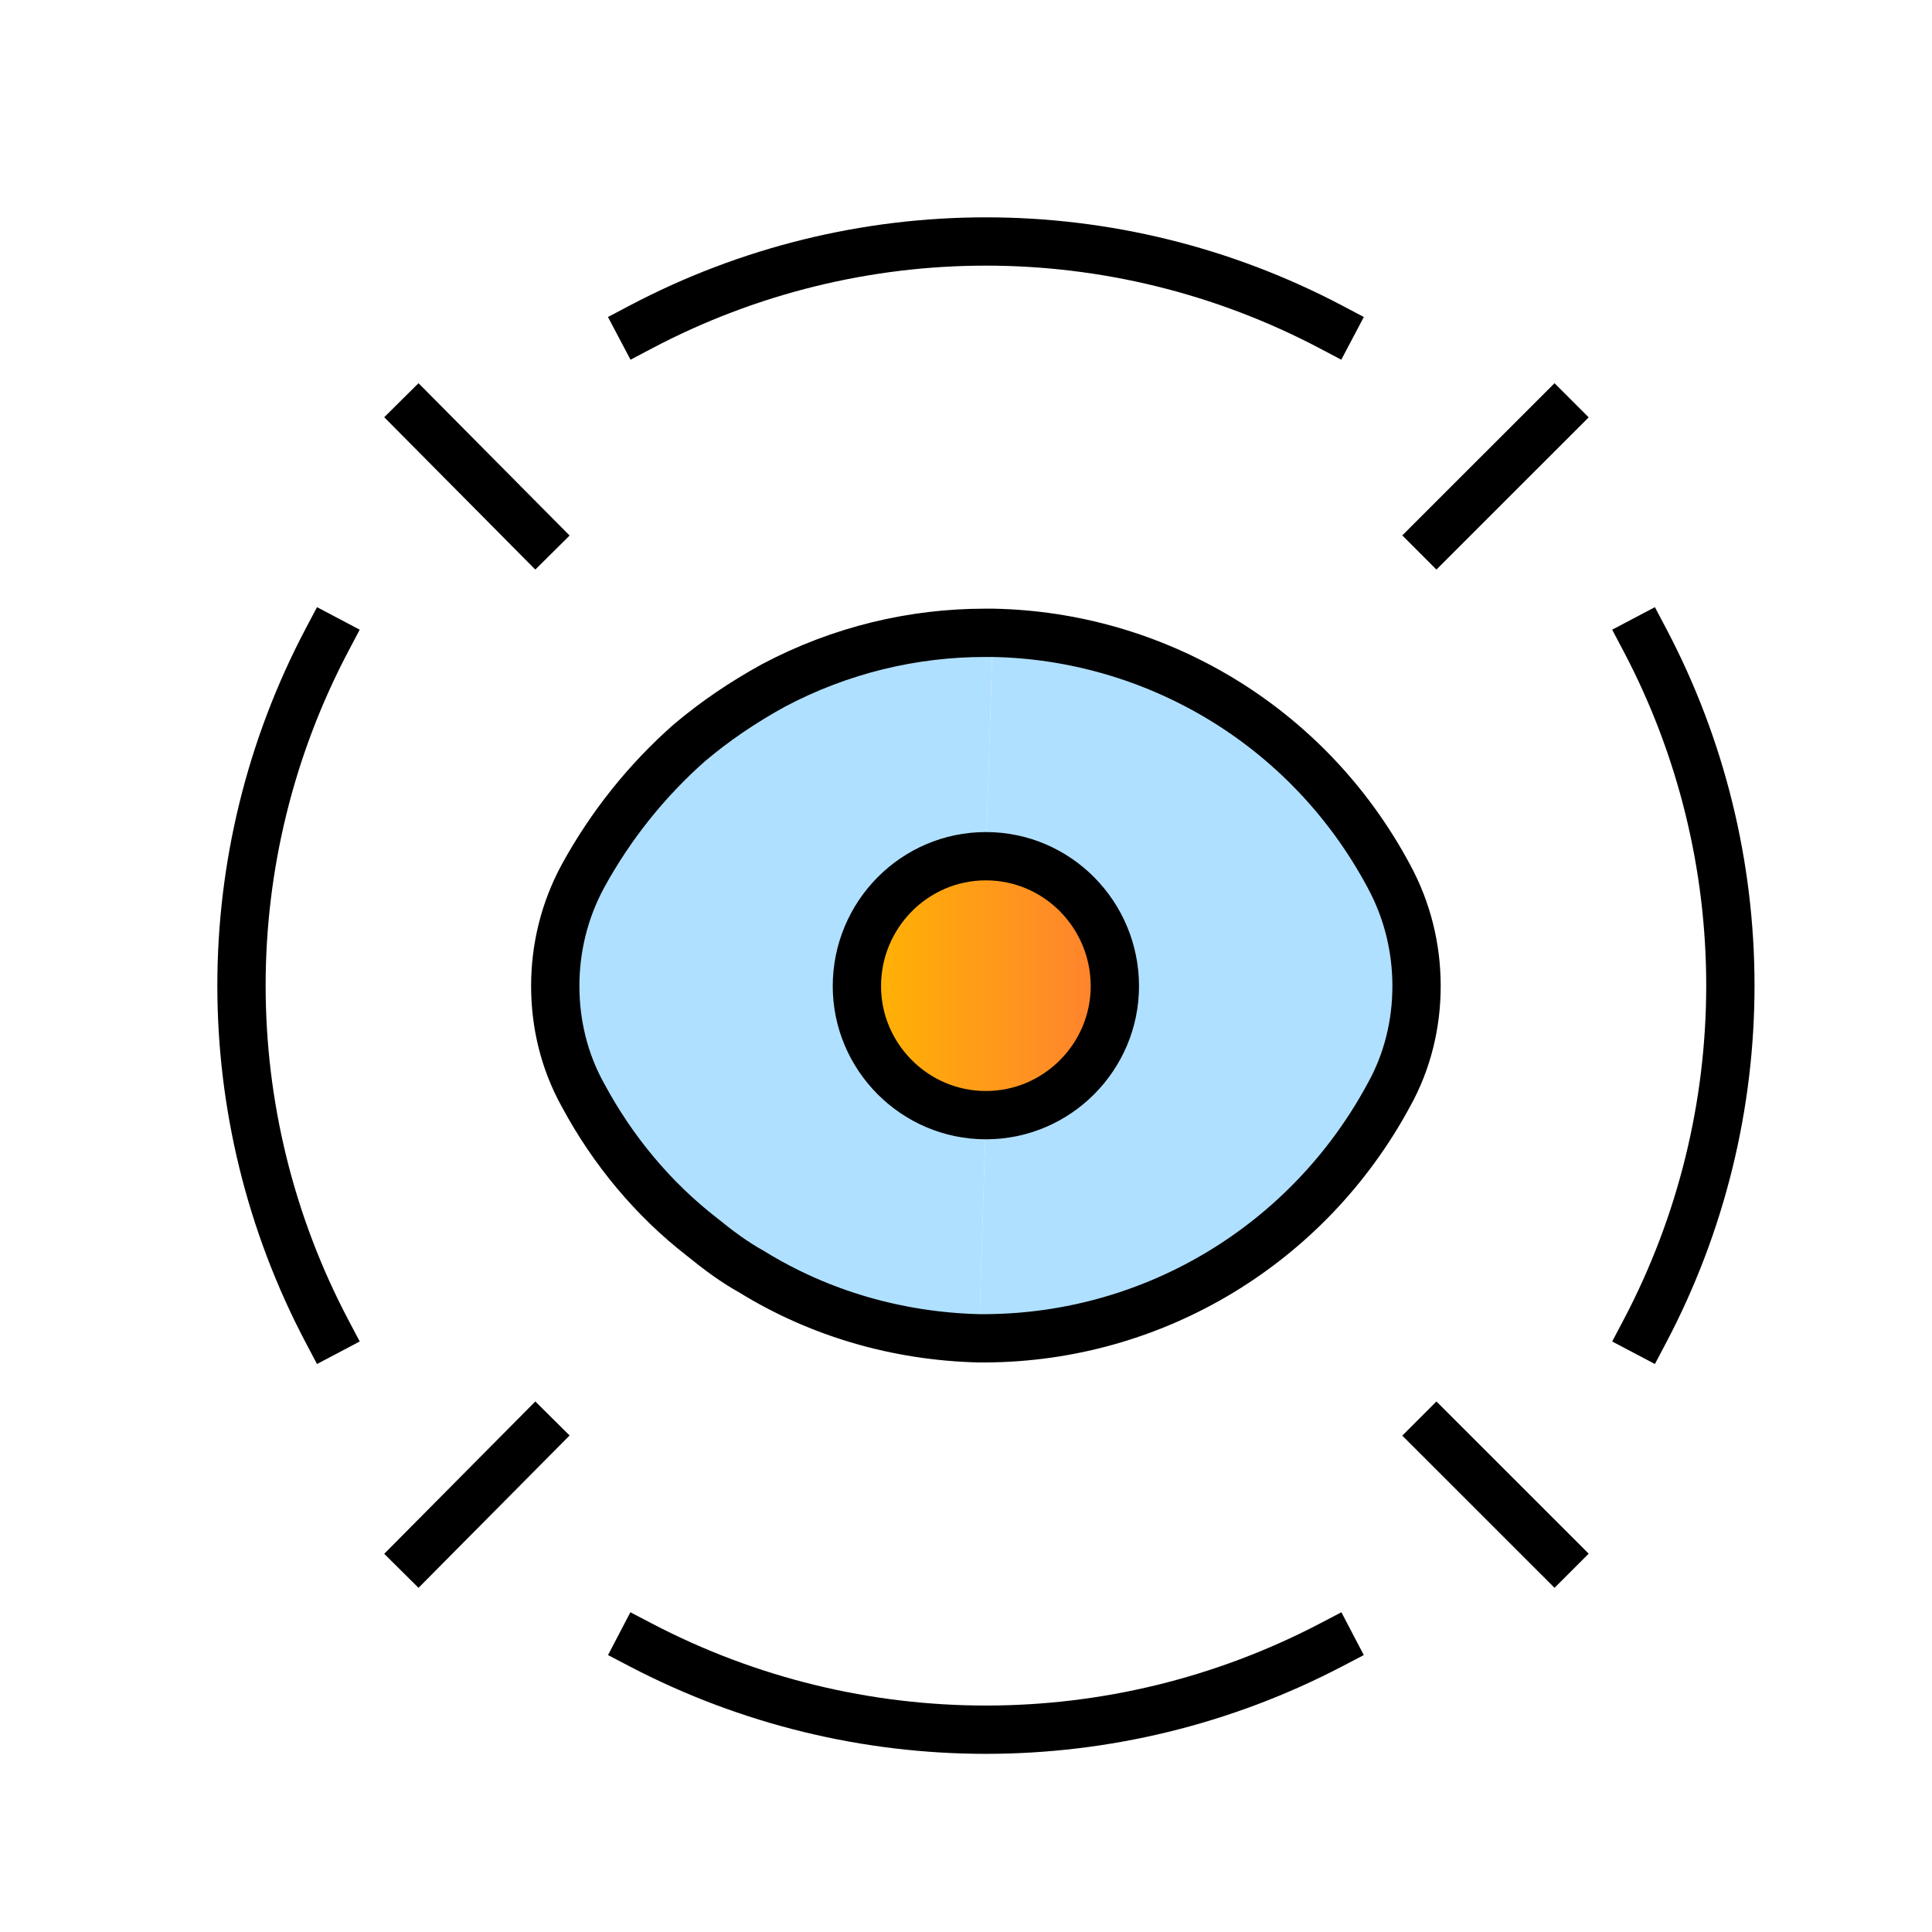 <svg xmlns="http://www.w3.org/2000/svg" width="40" height="40" viewBox="0 0 40 40" fill="none"><path d="M28.753 18.135C29.143 18.854 29.328 19.634 29.328 20.415C29.328 21.196 29.143 21.976 28.753 22.675C27.089 25.756 23.905 27.687 20.412 27.708H20.269L20.412 23.085C21.892 23.085 23.083 21.873 23.083 20.415C23.083 18.936 21.892 17.724 20.412 17.724L20.556 13.102C23.884 13.163 27.068 14.992 28.753 18.135Z" fill="#B0E0FF"></path><path d="M20.412 17.727C21.891 17.727 23.082 18.939 23.082 20.418C23.082 21.876 21.891 23.088 20.412 23.088C18.933 23.088 17.741 21.876 17.741 20.418C17.741 18.939 18.933 17.727 20.412 17.727Z" fill="url(#paint0_linear_203_28)"></path><path d="M20.556 13.102L20.412 17.724C18.933 17.724 17.741 18.936 17.741 20.415C17.741 21.873 18.933 23.085 20.412 23.085L20.268 27.708C18.584 27.667 16.961 27.194 15.564 26.331C15.194 26.126 14.865 25.879 14.537 25.612C13.53 24.832 12.688 23.825 12.071 22.675C11.681 21.976 11.496 21.196 11.496 20.415C11.496 19.634 11.681 18.854 12.071 18.135C12.646 17.087 13.386 16.163 14.269 15.382C14.804 14.93 15.379 14.54 16.016 14.19C17.413 13.451 18.912 13.102 20.391 13.102H20.556Z" fill="#B0E0FF"></path><path d="M29.74 29.723L32.185 32.167" stroke="black" stroke-miterlimit="10" stroke-linecap="square"></path><path d="M11.086 11.085L8.662 8.641" stroke="black" stroke-miterlimit="10" stroke-linecap="square"></path><path d="M29.74 11.085L32.185 8.641" stroke="black" stroke-miterlimit="10" stroke-linecap="square"></path><path d="M11.086 29.723L8.662 32.167" stroke="black" stroke-miterlimit="10" stroke-linecap="square"></path><path d="M20.268 27.708H20.412C23.904 27.687 27.088 25.756 28.752 22.675C29.143 21.976 29.328 21.196 29.328 20.415C29.328 19.634 29.143 18.854 28.752 18.135C27.068 14.992 23.884 13.163 20.556 13.102H20.391C18.912 13.102 17.413 13.451 16.016 14.19C15.379 14.54 14.804 14.93 14.269 15.382C13.386 16.163 12.646 17.087 12.071 18.135C11.681 18.854 11.496 19.634 11.496 20.415C11.496 21.196 11.681 21.976 12.071 22.675C12.688 23.825 13.53 24.832 14.537 25.612C14.865 25.879 15.194 26.126 15.564 26.331C16.961 27.194 18.584 27.667 20.268 27.708Z" stroke="black" stroke-linecap="round" stroke-linejoin="round"></path><path d="M20.412 17.727C21.891 17.727 23.082 18.939 23.082 20.418C23.082 21.876 21.891 23.088 20.412 23.088C18.933 23.088 17.741 21.876 17.741 20.418C17.741 18.939 18.933 17.727 20.412 17.727Z" stroke="black" stroke-miterlimit="10" stroke-linecap="square"></path><path d="M27.561 34.055C23.082 36.397 17.741 36.397 13.263 34.055" stroke="black" stroke-miterlimit="10" stroke-linecap="square"></path><path d="M6.772 13.246C4.409 17.724 4.409 23.086 6.772 27.565" stroke="black" stroke-miterlimit="10" stroke-linecap="square"></path><path d="M34.054 27.565C36.416 23.086 36.416 17.724 34.054 13.246" stroke="black" stroke-miterlimit="10" stroke-linecap="square"></path><path d="M27.561 6.772C23.082 4.409 17.741 4.409 13.263 6.772" stroke="black" stroke-miterlimit="10" stroke-linecap="square"></path><defs><linearGradient id="paint0_linear_203_28" x1="17.741" y1="20.407" x2="23.082" y2="20.407" gradientUnits="userSpaceOnUse"><stop stop-color="#FFB600"></stop><stop offset="1" stop-color="#FF7F32"></stop></linearGradient></defs></svg>